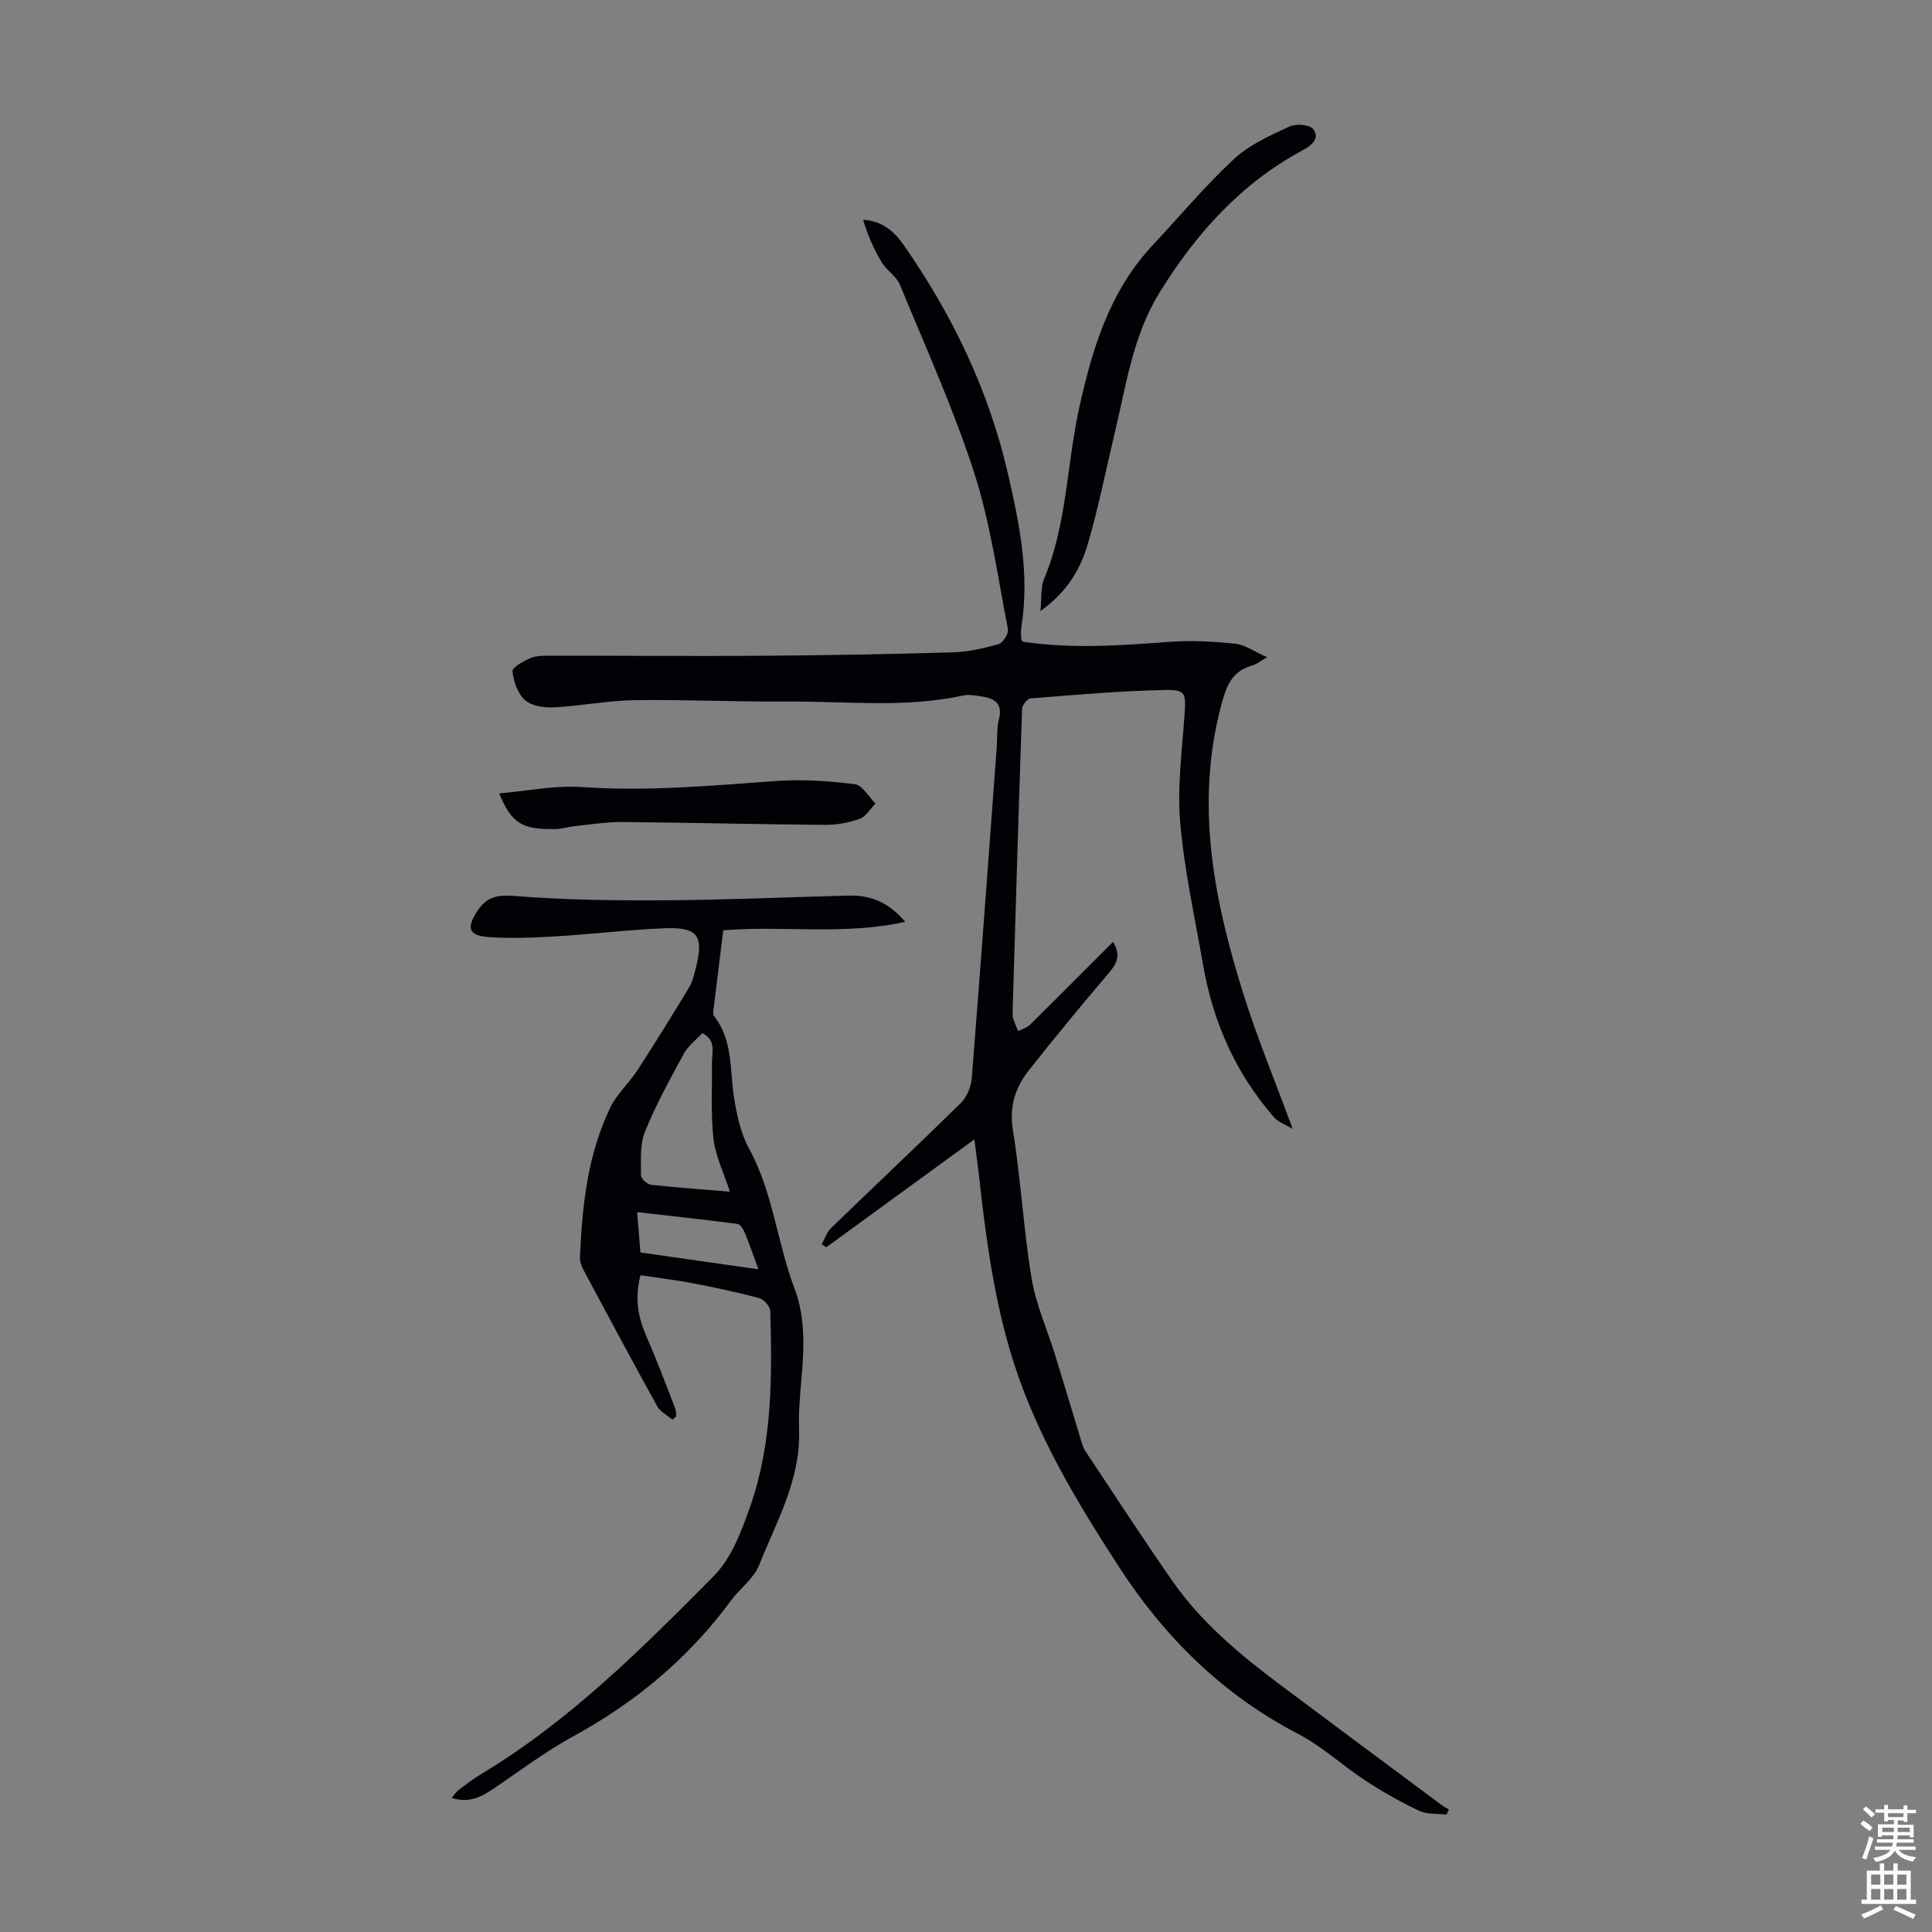 <svg enable-background="new 0 0 400 400" viewBox="0 0 400 400" xmlns="http://www.w3.org/2000/svg"><rect x="0" y="0" width="400" height="400" fill="#808080" stroke="none"/><g fill="#010106"><path d="m211.72 132.85c10.09 1.53 20.21.8 30.36.04 4.53-.34 9.15-.09 13.67.39 2.04.21 3.95 1.63 6.59 2.8-1.56.88-2.25 1.48-3.05 1.7-4.32 1.2-5.41 4.29-6.5 8.42-5.36 20.41-1.49 40 4.58 59.39 2.92 9.34 6.69 18.41 10.27 28.14-1.3-.79-2.92-1.33-3.89-2.44-7.92-9.08-12.62-19.71-14.67-31.53-1.7-9.8-3.88-19.58-4.73-29.46-.64-7.37.39-14.9.9-22.34.29-4.27.29-5.18-3.82-5.11-9.36.17-18.71 1.01-28.05 1.74-.67.05-1.74 1.4-1.77 2.18-.72 20.79-1.33 41.59-1.95 62.39-.02.56-.05 1.15.1 1.67.27.9.68 1.77 1.03 2.65.83-.43 1.82-.68 2.45-1.31 5.73-5.65 11.4-11.36 17.2-17.16 1.6 2.58.93 4.34-.81 6.37-5.67 6.63-11.21 13.38-16.62 20.22-2.85 3.6-4.09 7.53-3.29 12.47 1.65 10.15 2.18 20.48 3.86 30.62.9 5.44 3.27 10.64 4.91 15.97 1.84 5.95 3.61 11.92 5.43 17.88.19.63.39 1.29.75 1.83 6.01 9.03 11.91 18.14 18.12 27.04 5.96 8.54 13.9 15.14 22.17 21.34 11.19 8.38 22.42 16.71 33.63 25.05.42.31.91.54 1.37.81-.16.36-.32.72-.47 1.08-1.89-.23-4 0-5.63-.77-3.82-1.8-7.53-3.89-11.06-6.2-4.77-3.11-9.02-7.13-14.03-9.73-15.64-8.13-27.64-19.99-37.12-34.62-8.65-13.34-16.85-26.95-21.75-42.2-4.12-12.84-5.82-26.17-7.3-39.52-.22-1.97-.51-3.93-.87-6.75-10.54 7.68-20.6 15.01-30.67 22.34-.31-.21-.62-.43-.93-.64.63-1.12 1.04-2.48 1.93-3.34 8.92-8.64 17.98-17.15 26.84-25.86 1.26-1.24 2.15-3.35 2.29-5.13 1.82-22.87 3.48-45.74 5.18-68.62.14-1.9-.03-3.87.44-5.68.89-3.43-1.02-4.4-3.73-4.81-1.21-.18-2.5-.41-3.66-.16-12.09 2.63-24.32 1.15-36.49 1.25-10.52.08-21.04-.44-31.55-.29-5.56.08-11.09 1.2-16.66 1.49-2.02.1-4.61-.26-6-1.48-1.52-1.33-2.39-3.86-2.62-5.96-.09-.8 2.28-2.15 3.73-2.76 1.28-.53 2.85-.5 4.29-.5 14.51-.01 29.03.12 43.54.02 13.2-.09 26.4-.32 39.59-.71 3.19-.09 6.41-.82 9.49-1.7.91-.26 2.12-2.19 1.94-3.12-2.12-10.83-3.61-21.9-6.98-32.35-4.28-13.26-10.07-26.04-15.39-38.95-.73-1.76-2.75-2.95-3.77-4.65-1.62-2.7-2.9-5.6-3.84-8.79 3.94.25 6.39 2.36 8.37 5.19 10.08 14.45 17.6 30.03 21.59 47.29 2.43 10.52 4.55 20.99 2.8 31.85-.12.76-.06 1.56-.04 2.34.01.2.17.4.3.68z"/><path d="m132.62 264.02c-1.29 4.7-.52 8.72 1.25 12.75 2.14 4.87 3.99 9.88 5.93 14.84.19.48.14 1.05.21 1.57-.26.25-.52.51-.77.76-1.08-.92-2.53-1.63-3.17-2.79-5.14-9.29-10.15-18.65-15.15-28.01-.46-.86-.89-1.89-.85-2.82.46-10.66 1.57-21.24 6.28-31 1.37-2.84 3.91-5.1 5.66-7.79 3.65-5.61 7.16-11.31 10.63-17.03.68-1.12 1.01-2.49 1.35-3.78 1.82-6.97.59-8.81-6.46-8.53-7.47.3-14.92 1.22-22.39 1.67-4.67.28-9.39.47-14.05.14-4.06-.29-4.51-1.9-2.35-5.25 1.88-2.91 3.96-3.56 7.65-3.26 10.44.84 20.96.97 31.44.91 12.62-.08 25.25-.65 37.87-.98 4.49-.12 8.3 1.37 11.71 5.43-12.7 2.84-25.19.73-37.67 1.76-.69 5.56-1.36 10.97-2.01 16.39-.05.43-.16 1.03.06 1.31 4.09 5.14 3.24 11.43 4.24 17.31.59 3.47 1.37 7.11 3.03 10.15 5 9.09 5.82 19.46 9.39 28.89 3.77 9.95.64 19.61.98 29.38.37 10.28-4.66 18.96-8.27 28.01-1.1 2.77-3.95 4.8-5.8 7.31-8.76 11.9-19.76 21.08-32.73 28.16-5.86 3.2-11.24 7.3-16.8 11.04-3.01 2.02-5.28 2.59-8.32 1.68.55-.64.93-1.27 1.47-1.67 1.52-1.14 3.04-2.3 4.67-3.28 18.3-11.01 33.28-26 48.14-41 3.65-3.69 5.75-9.3 7.53-14.39 4.59-13.09 4.55-26.81 4.16-40.48-.03-.94-1.33-2.41-2.31-2.67-4.51-1.21-9.1-2.17-13.7-3.06-3.48-.67-7.02-1.09-10.85-1.67zm18.49-17.3c-1.28-3.97-2.98-7.39-3.39-10.96-.59-5.15-.25-10.41-.32-15.62-.03-2.17 1.01-4.7-2-6.25-1.35 1.47-2.96 2.67-3.82 4.27-2.87 5.29-5.81 10.58-8.05 16.15-1.09 2.7-.8 6.01-.82 9.04 0 .68 1.3 1.87 2.1 1.95 5.31.59 10.64.95 16.3 1.42zm5.92 16.08c-1.07-2.89-1.86-5.21-2.79-7.47-.31-.74-.92-1.84-1.51-1.92-6.8-.9-13.62-1.63-20.82-2.45.25 3.13.46 5.65.68 8.35 8.14 1.16 16.06 2.29 24.44 3.49z"/><path d="m215.41 126.51c.28-2.81.02-4.9.73-6.58 4.81-11.43 4.7-23.84 7.34-35.68 2.69-12.11 6.27-23.94 15.06-33.36 5.64-6.04 10.96-12.41 17-18.02 3.18-2.95 7.48-4.82 11.49-6.7 1.33-.62 4.2-.35 4.89.6 1.42 1.94-.45 3.38-2.23 4.34-12.77 6.88-22.08 17.26-29.6 29.42-5.48 8.86-6.9 19.03-9.25 28.89-1.84 7.71-3.37 15.5-5.59 23.1-1.53 5.23-4.23 10.01-9.84 13.99z"/><path d="m103.35 164.27c5.87-.5 11.55-1.71 17.12-1.32 13.47.94 26.79-.28 40.17-1.25 5.42-.39 10.94-.01 16.34.66 1.57.19 2.86 2.61 4.28 4-1.08 1.1-1.97 2.7-3.28 3.17-2.25.81-4.77 1.27-7.16 1.25-13.97-.11-27.94-.47-41.91-.59-3.33-.03-6.66.52-9.99.86-1.33.14-2.65.58-3.97.6-6.83.09-8.97-1.09-11.6-7.38z"/></g><path d="m385.2 377.6.6-.7c.6.4 1.3.9 1.9 1.5l-.6.7c-.8-.5-1.4-1-1.9-1.5zm.3 7.1c.6-1.4 1.1-2.9 1.5-4.5.3.1.6.3.9.4-.5 1.4-1 2.9-1.5 4.4zm.2-10.1.6-.6c.7.5 1.3 1.1 1.9 1.6l-.7.7c-.6-.6-1.2-1.2-1.8-1.7zm8.4-.8h.8v.9h1.8v.7h-1.8v1.8h-.8v-.3h-1.2v.9h3.3v2.6h-.8v-.4h-2.5c0 .3 0 .6-.1.8h3.4v.7h-3.5c0 .3-.1.6-.1.8h4v.7h-3.5c.7.9 1.9 1.3 3.6 1.5-.2.2-.4.5-.6.9-1.9-.3-3.2-1.1-3.8-2.3-.5 1.1-1.8 2-3.9 2.4-.2-.3-.4-.5-.6-.8 1.9-.4 3.1-.9 3.6-1.7h-3.2v-.7h3.5c.1-.2.1-.5.2-.8h-3.3v-.7h3.4c0-.2 0-.5 0-.8h-2.4v.3h-.8v-2.6h3.3v-.9h-1.2v.3h-.8v-1.8h-1.8v-.7h1.8v-.9h.8v.9h3.2zm-4.4 5.5h2.4c0-.3 0-.6 0-.9h-2.4zm1.2-3.1h3.2v-.8h-3.2zm4.4 2.2h-2.4v.9h2.5v-.9z" fill="#fcfbfa"/><path d="m389.2 385.8h.9v1.5h1.9v-1.5h.9v1.5h2.7v6h1.1v.9h-11.3v-.9h1.1v-6h2.7zm.2 8.7.5.8c-1.2.6-2.5 1.3-4 1.9-.2-.3-.3-.6-.6-.8 1.6-.6 3-1.3 4.1-1.9zm-2-4.3h1.9v-2.1h-1.9zm0 3.1h1.9v-2.2h-1.9zm2.7-3.1h1.9v-2.1h-1.9zm0 3.1h1.9v-2.2h-1.9zm2.4 1.3c1.4.6 2.7 1.2 4.1 1.8l-.5.9c-1.5-.7-2.8-1.4-4.1-1.9zm2.2-6.5h-1.9v2.1h1.9zm-1.9 5.2h1.9v-2.2h-1.9z" fill="#fcfbfa"/></svg>